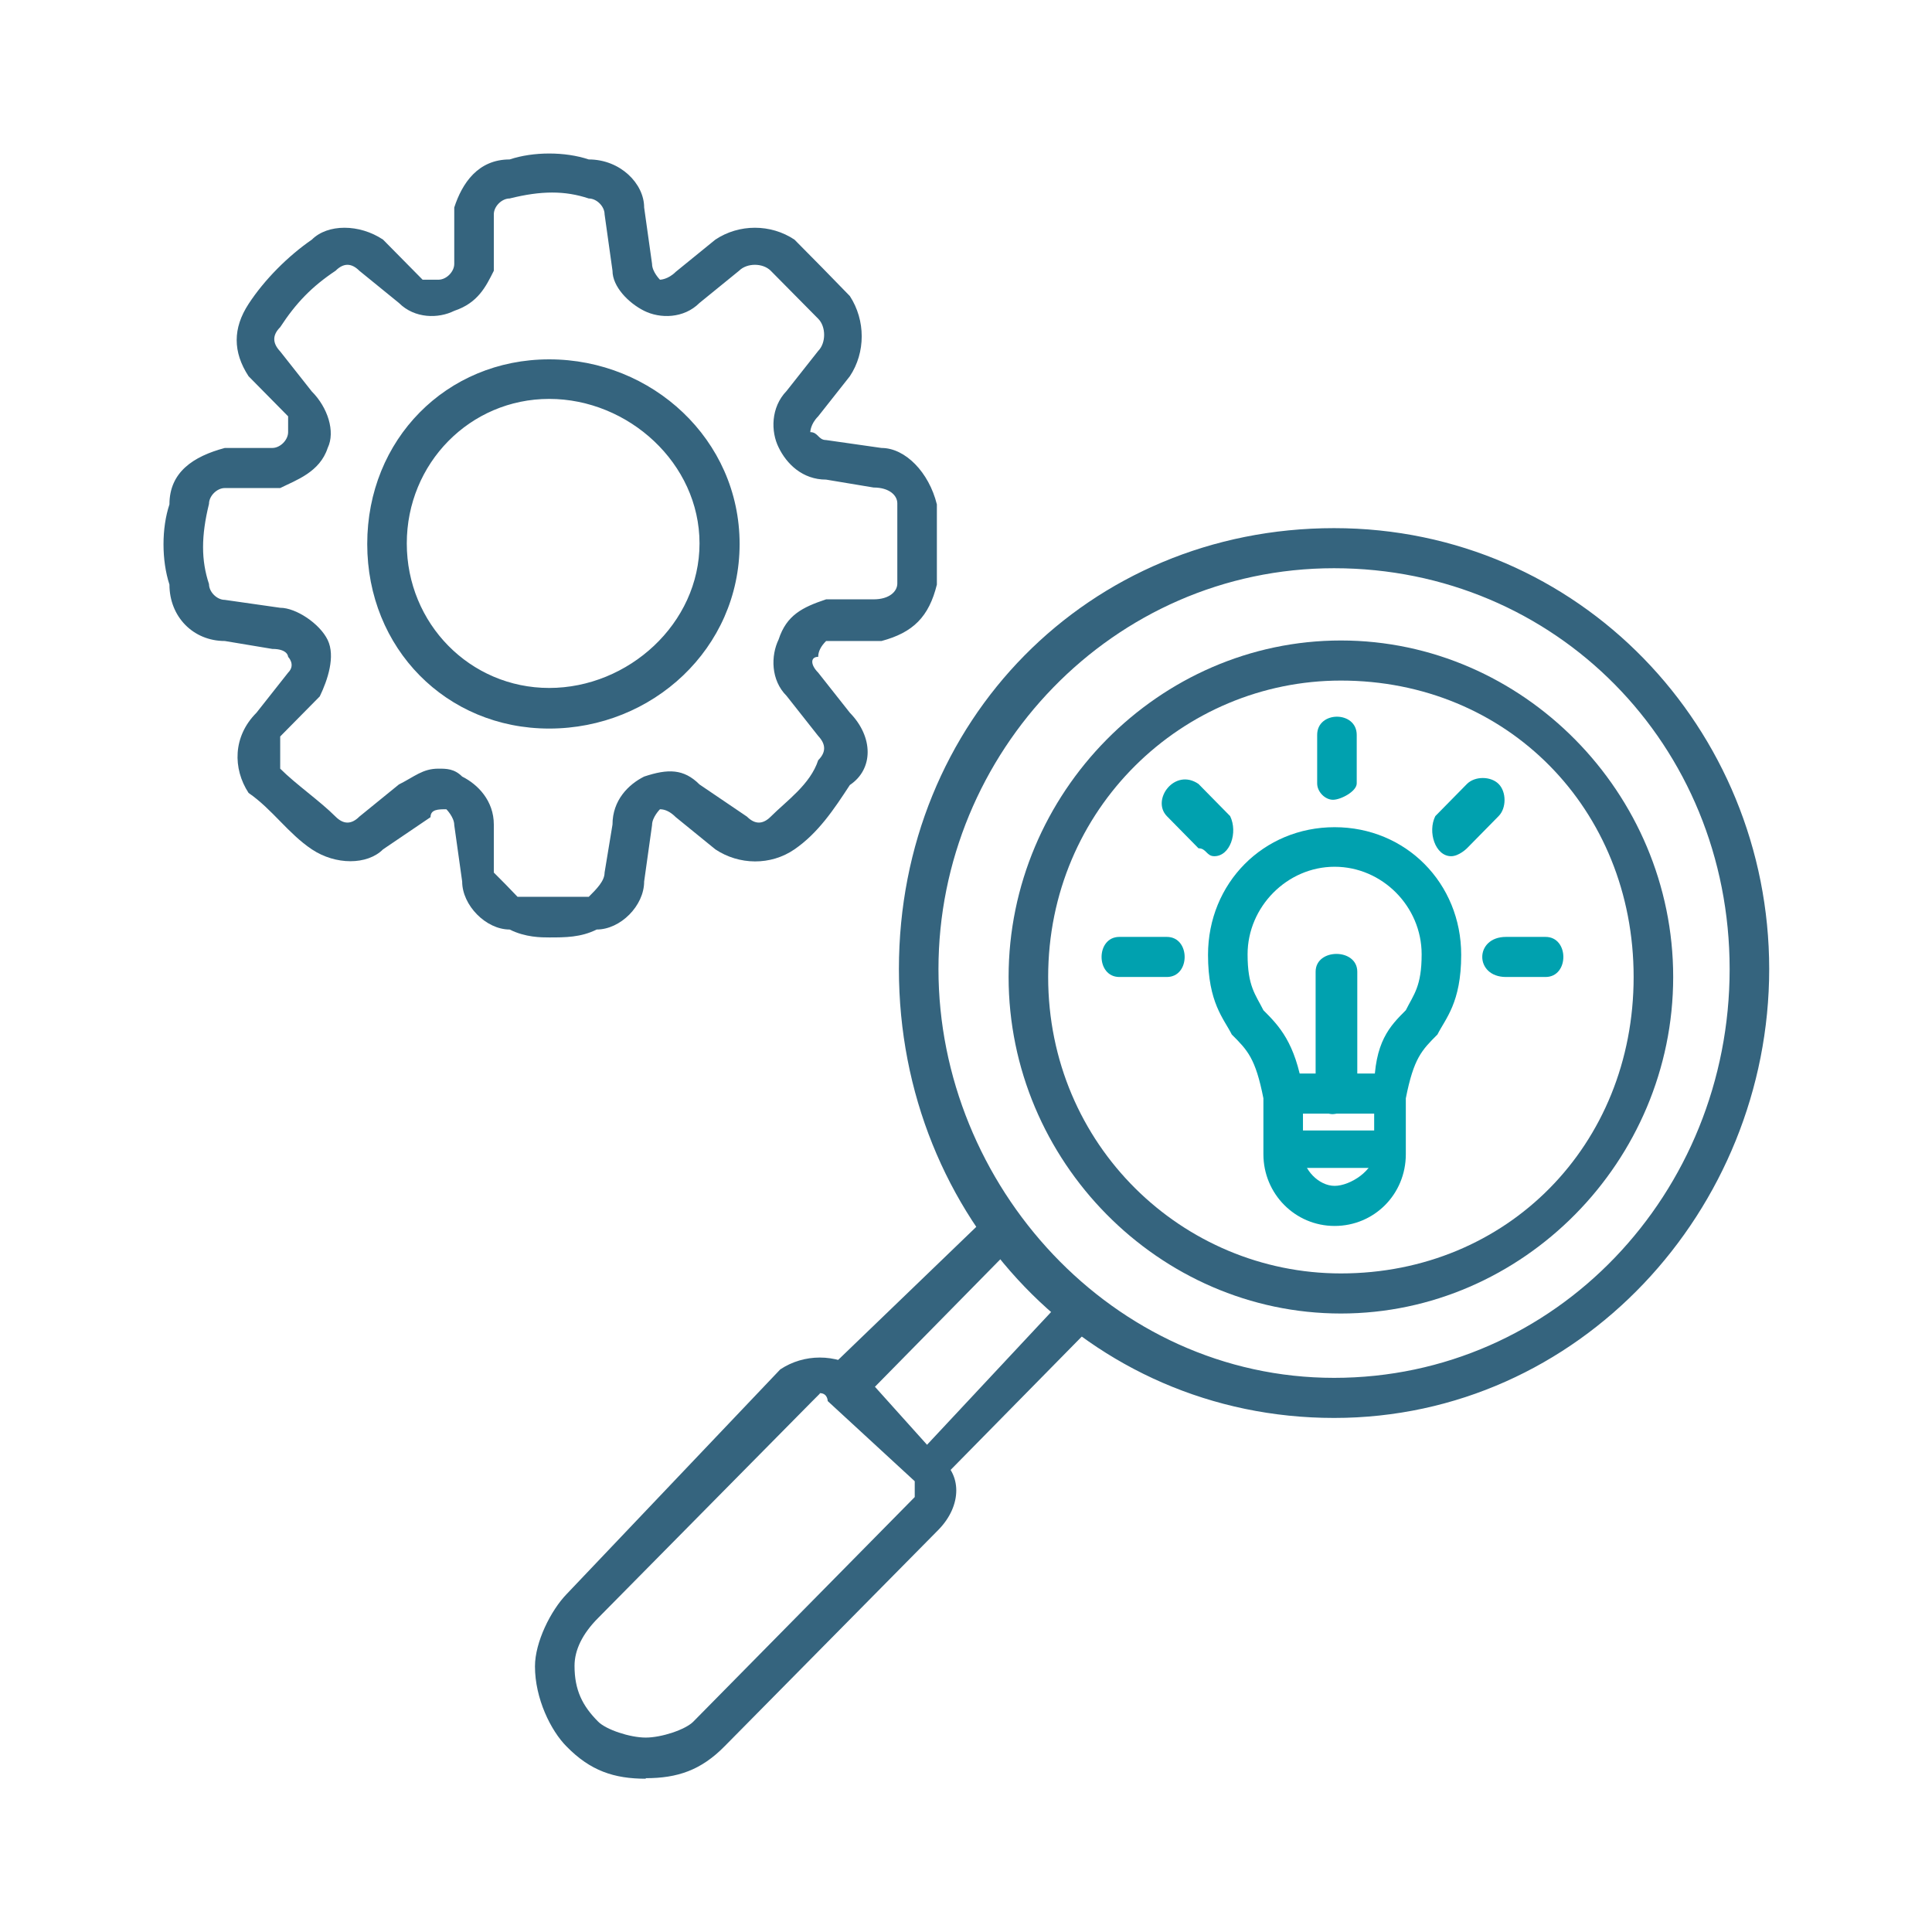 <svg width="251" height="251" viewBox="0 0 251 251" fill="none" xmlns="http://www.w3.org/2000/svg">
<path fill-rule="evenodd" clip-rule="evenodd" d="M71.351 121.789C70.323 121.789 68.267 121.789 66.211 120.761C63.128 120.761 60.044 117.609 60.044 114.525L59.016 107.193C59.016 106.165 57.989 105.137 57.989 105.137C56.961 105.137 55.933 105.137 55.933 106.165L49.765 110.345C47.71 112.401 43.598 112.401 40.515 110.345C37.431 108.289 35.375 105.137 32.292 103.013C30.236 99.861 30.236 95.681 33.32 92.597L37.431 87.389C38.459 86.362 37.431 85.334 37.431 85.334C37.431 85.334 37.431 84.306 35.375 84.306L29.208 83.278C25.097 83.278 22.013 80.126 22.013 75.946C20.985 72.794 20.985 68.614 22.013 65.53C22.013 61.35 25.097 59.294 29.208 58.198H35.375C36.403 58.198 37.431 57.17 37.431 56.142V54.087L32.292 48.879C30.236 45.727 30.236 42.643 32.292 39.491C34.347 36.339 37.431 33.255 40.515 31.131C42.57 29.075 46.682 29.075 49.765 31.131L54.905 36.339H56.961C57.989 36.339 59.016 35.311 59.016 34.283V26.951C60.044 23.799 62.1 20.715 66.211 20.715C69.295 19.687 73.406 19.687 76.49 20.715C80.601 20.715 83.685 23.867 83.685 26.951L84.713 34.283C84.713 35.311 85.741 36.339 85.741 36.339C85.741 36.339 86.769 36.339 87.797 35.311L92.936 31.131C96.02 29.075 100.131 29.075 103.215 31.131C105.27 33.187 108.354 36.339 110.41 38.463C112.465 41.615 112.465 45.795 110.41 48.879L106.298 54.087C105.27 55.114 105.27 56.142 105.27 56.142C106.298 56.142 106.298 57.17 107.326 57.17L114.521 58.198C117.605 58.198 120.688 61.35 121.716 65.53V75.946C120.688 80.126 118.633 82.182 114.521 83.278H107.326C106.641 83.963 106.298 84.648 106.298 85.334C105.27 85.334 105.27 86.362 106.298 87.389L110.41 92.597C113.493 95.749 113.493 99.93 110.41 101.985C108.354 105.137 106.298 108.221 103.215 110.345C100.131 112.469 96.02 112.401 92.936 110.345L87.797 106.165C87.111 105.48 86.426 105.137 85.741 105.137C85.741 105.137 84.713 106.165 84.713 107.193L83.685 114.525C83.685 117.677 80.602 120.761 77.518 120.761C75.462 121.789 73.406 121.789 71.351 121.789ZM56.961 99.861C57.989 99.861 59.016 99.861 60.044 100.889C62.1 101.917 64.156 104.041 64.156 107.125V113.36C65.183 114.388 66.212 115.416 67.239 116.512H76.49C77.518 115.485 78.546 114.457 78.546 113.36L79.574 107.125C79.574 103.972 81.629 101.917 83.685 100.889C86.769 99.861 88.824 99.861 90.88 101.917L97.047 106.097C98.075 107.125 99.103 107.125 100.131 106.097C102.187 104.041 105.27 101.917 106.298 98.764C107.326 97.737 107.326 96.709 106.298 95.612L102.187 90.404C100.131 88.349 100.131 85.197 101.159 83.072C102.187 79.92 104.242 78.892 107.326 77.865H113.493C115.549 77.865 116.577 76.837 116.577 75.809V65.393C116.577 64.365 115.549 63.337 113.493 63.337L107.326 62.309C104.242 62.309 102.187 60.254 101.159 58.13C100.131 56.074 100.131 52.922 102.187 50.797L106.298 45.59C107.326 44.562 107.326 42.437 106.298 41.41C104.242 39.354 102.187 37.23 100.131 35.174C99.103 34.146 97.047 34.146 96.019 35.174L90.88 39.354C88.824 41.41 85.741 41.41 83.685 40.382C81.629 39.354 79.574 37.23 79.574 35.174L78.546 27.842C78.546 26.814 77.518 25.786 76.49 25.786C73.406 24.758 70.323 24.758 66.211 25.786C65.183 25.786 64.156 26.814 64.156 27.842V35.174C63.128 37.23 62.1 39.354 59.016 40.382C56.961 41.41 53.877 41.41 51.821 39.354L46.682 35.174C45.654 34.146 44.626 34.146 43.598 35.174C40.515 37.23 38.459 39.354 36.403 42.506C35.375 43.534 35.375 44.562 36.403 45.658L40.515 50.866C42.57 52.922 43.598 56.074 42.571 58.198C41.543 61.35 38.459 62.378 36.403 63.406H29.208C28.18 63.406 27.152 64.434 27.152 65.462C26.125 69.642 26.125 72.794 27.152 75.877C27.152 76.905 28.18 77.933 29.208 77.933L36.403 78.961C38.459 78.961 41.543 81.017 42.571 83.141C43.598 85.265 42.571 88.349 41.543 90.473L36.403 95.681V99.861C38.459 101.917 41.542 104.041 43.598 106.097C44.626 107.125 45.654 107.125 46.682 106.097L51.821 101.917C53.877 100.889 54.905 99.861 56.961 99.861ZM71.351 94.653C57.988 94.653 47.71 84.237 47.71 70.669C47.71 57.102 57.988 46.686 71.351 46.686C84.713 46.686 96.088 57.102 96.088 70.669C96.088 84.237 84.781 94.653 71.351 94.653ZM71.351 51.825C61.072 51.825 52.849 60.185 52.849 70.601C52.849 81.017 61.072 89.377 71.351 89.377C81.629 89.377 90.88 81.017 90.88 70.601C90.88 60.185 81.629 51.825 71.351 51.825ZM121.785 192.712L118.701 189.56L138.231 168.66L142.342 171.812L121.785 192.712ZM111.506 182.296L107.395 178.116L127.952 158.312L132.063 161.464L111.506 182.365V182.296Z" fill="#35647E"/>
<path fill-rule="evenodd" clip-rule="evenodd" d="M83.892 231.086C79.781 231.086 76.697 230.058 73.614 226.906C71.558 224.85 69.502 220.67 69.502 216.49C69.502 213.338 71.558 209.227 73.614 207.102L101.366 177.911C104.449 175.855 108.561 175.855 111.645 177.911L121.923 189.354C125.007 191.41 125.007 195.59 121.923 198.742L94.171 226.837C91.087 229.989 88.004 231.017 83.892 231.017V231.086ZM106.505 181.063L105.477 182.091L77.725 210.186C75.669 212.242 74.641 214.366 74.641 216.422C74.641 219.574 75.669 221.629 77.725 223.685C78.753 224.713 81.836 225.741 83.892 225.741C85.948 225.741 89.031 224.713 90.059 223.685L118.84 194.494V192.438L107.533 182.022C107.533 182.022 107.533 180.994 106.505 180.994V181.063ZM173.317 184.215C141.453 184.215 116.784 158.176 116.784 125.901C116.784 93.626 141.453 68.614 173.317 68.614C205.181 68.614 229.849 94.653 229.849 125.901C229.849 157.148 205.181 184.215 173.317 184.215ZM173.317 73.822C144.536 73.822 121.923 97.805 121.923 125.901C121.923 153.996 144.536 179.007 173.317 179.007C202.097 179.007 224.71 155.024 224.71 125.901C224.71 96.778 202.097 73.822 173.317 73.822Z" fill="#35647E"/>
<path fill-rule="evenodd" clip-rule="evenodd" d="M174.206 170.648C150.565 170.648 131.035 150.844 131.035 126.929C131.035 103.014 150.565 83.21 174.206 83.21C197.847 83.21 217.376 103.014 217.376 126.929C217.376 150.844 197.847 170.648 174.206 170.648ZM174.206 88.418C153.648 88.418 136.174 105.07 136.174 126.929C136.174 148.788 153.648 165.44 174.206 165.44C195.791 165.44 212.237 148.788 212.237 126.929C212.237 105.07 195.791 88.418 174.206 88.418Z" fill="#35647E"/>
<path fill-rule="evenodd" clip-rule="evenodd" d="M166.125 146.868H180.652V151.733H166.125V146.868Z" fill="#00A1AF"/>
<path fill-rule="evenodd" clip-rule="evenodd" d="M173.389 159.272C168.25 159.272 164.138 155.092 164.138 149.952V142.689C163.11 137.481 162.083 136.453 160.027 134.397C158.999 132.341 156.943 130.286 156.943 124.05C156.943 114.731 164.138 107.467 173.389 107.467C182.64 107.467 189.835 114.731 189.835 124.05C189.835 130.286 187.779 132.341 186.752 134.397C184.696 136.453 183.668 137.481 182.64 142.689V149.952C182.64 155.16 178.529 159.272 173.389 159.272ZM173.389 112.606C167.222 112.606 162.083 117.814 162.083 123.981C162.083 128.161 163.11 129.189 164.138 131.245C166.194 133.301 168.25 135.425 169.278 141.592V149.884C169.278 151.939 171.333 154.064 173.389 154.064C175.445 154.064 178.529 152.008 178.529 149.884V141.592C178.529 135.357 180.584 133.301 182.64 131.245C183.668 129.189 184.696 128.161 184.696 123.981C184.696 117.746 179.556 112.606 173.389 112.606Z" fill="#00A1AF"/>
<path fill-rule="evenodd" clip-rule="evenodd" d="M165.915 139.468H180.305V144.676H165.915V139.468ZM200.794 126.928H195.655C191.543 126.928 191.543 121.72 195.655 121.72H200.794C203.878 121.72 203.878 126.928 200.794 126.928ZM151.593 126.928H145.426C142.342 126.928 142.342 121.72 145.426 121.72H151.593C154.677 121.72 154.677 126.928 151.593 126.928ZM188.528 111.236C186.472 111.236 185.444 108.084 186.472 106.028L190.584 101.848C191.612 100.82 193.667 100.82 194.695 101.848C195.723 102.876 195.723 105 194.695 106.028L190.584 110.208C190.584 110.208 189.556 111.236 188.528 111.236ZM157.761 111.236C156.733 111.236 156.733 110.208 155.705 110.208L151.593 106.028C149.538 103.904 152.621 99.724 155.705 101.848L159.816 106.028C160.844 108.152 159.816 111.236 157.761 111.236ZM173.179 103.904C172.151 103.904 171.123 102.876 171.123 101.779V95.475C171.123 92.323 176.262 92.323 176.262 95.475V101.779C176.262 102.807 174.206 103.904 173.179 103.904Z" fill="#00A1AF"/>
<path fill-rule="evenodd" clip-rule="evenodd" d="M173.115 144.744C172.018 144.744 170.922 143.717 170.922 142.689V126.243C170.922 123.159 176.335 123.159 176.335 126.243V142.689C176.335 143.717 174.143 144.744 173.115 144.744Z" fill="#00A1AF"/>
</svg>
